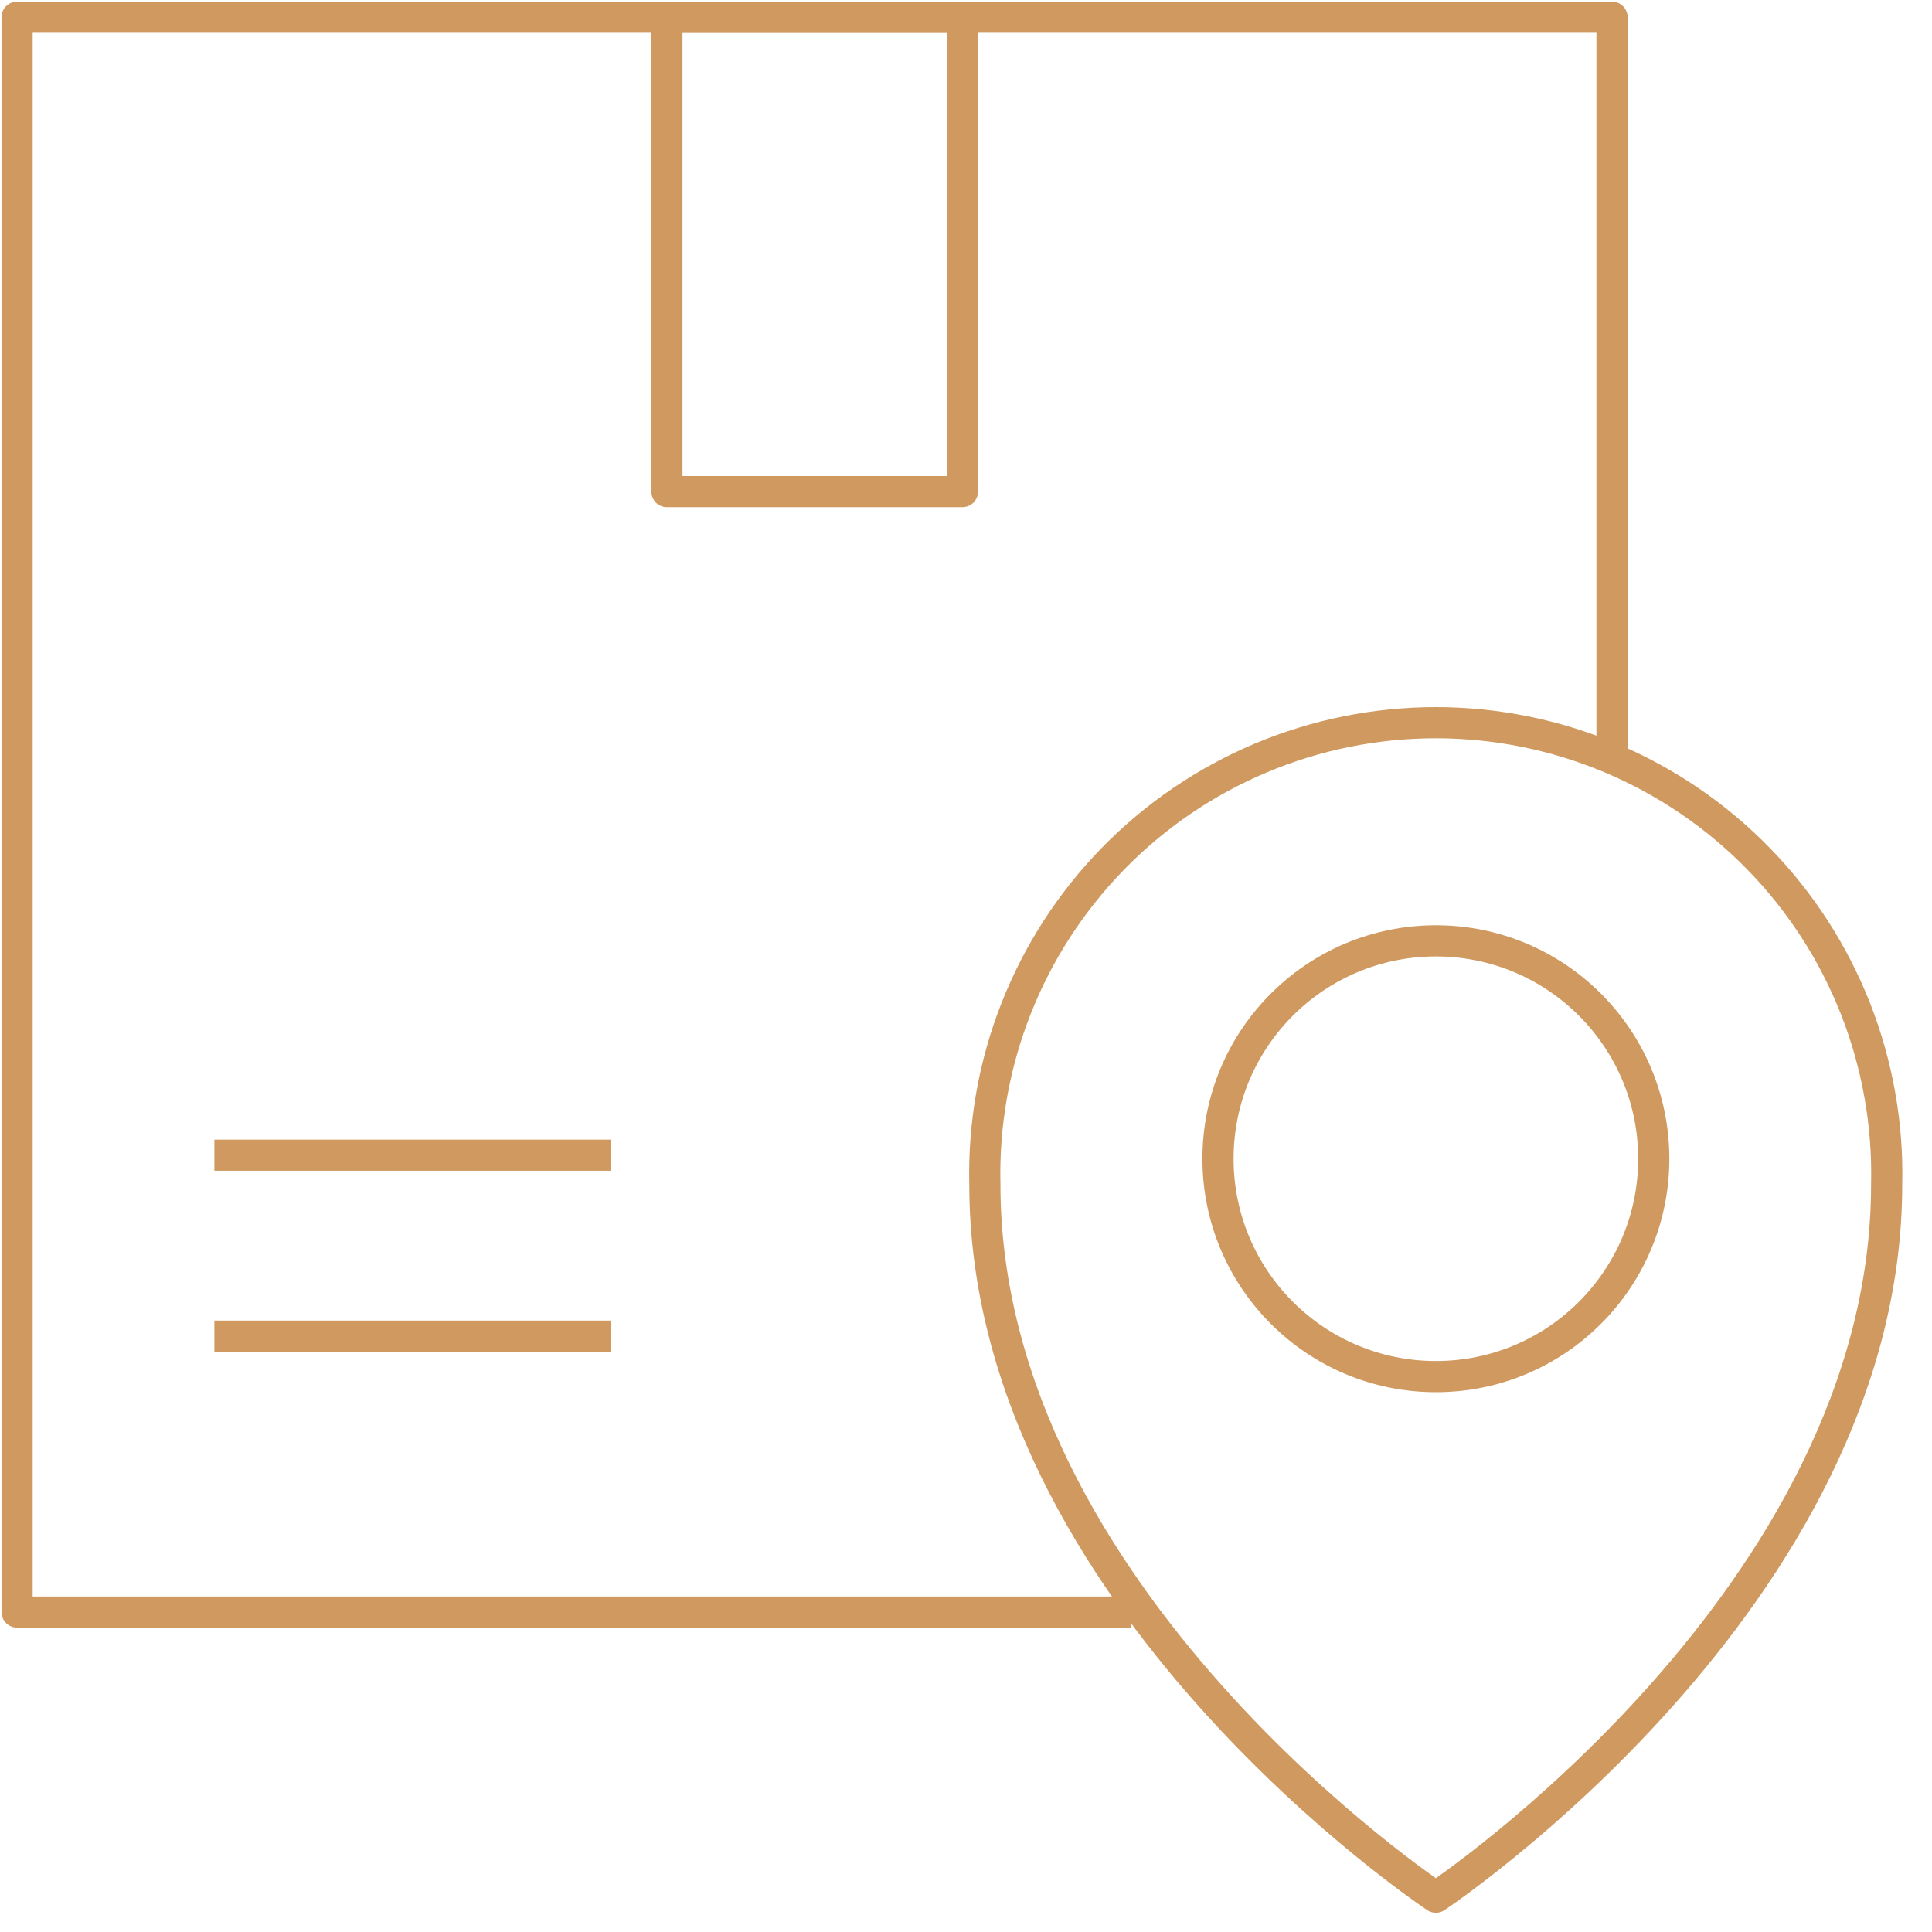 <svg width="62" height="62" viewBox="0 0 62 62" fill="none" xmlns="http://www.w3.org/2000/svg">
<path d="M36.309 51.733H0.549V0.551H51.731V24.68" stroke="#CF995F" stroke-linejoin="round"/>
<path d="M30.886 0.551H21.402V15.776H30.886V0.551Z" stroke="#CF995F" stroke-linejoin="round"/>
<path d="M6.879 37.071H19.605" stroke="#CF995F" stroke-linejoin="round"/>
<path d="M6.879 42.878H19.605" stroke="#CF995F" stroke-linejoin="round"/>
<path d="M60.545 38.01C60.545 51.259 46.079 60.882 46.079 60.882C46.079 60.882 31.605 51.284 31.605 38.01C31.559 36.081 31.899 34.162 32.606 32.367C33.312 30.571 34.371 28.935 35.719 27.554C37.067 26.173 38.678 25.076 40.456 24.327C42.235 23.578 44.145 23.192 46.075 23.192C48.005 23.192 49.915 23.578 51.693 24.327C53.471 25.076 55.082 26.173 56.43 27.554C57.779 28.935 58.837 30.571 59.544 32.367C60.25 34.162 60.591 36.081 60.545 38.01Z" stroke="#CF995F" stroke-linejoin="round"/>
<path d="M46.079 44.177C49.941 44.177 53.071 41.047 53.071 37.185C53.071 33.324 49.941 30.193 46.079 30.193C42.217 30.193 39.087 33.324 39.087 37.185C39.087 41.047 42.217 44.177 46.079 44.177Z" stroke="#CF995F" stroke-linejoin="round"/>
</svg>
